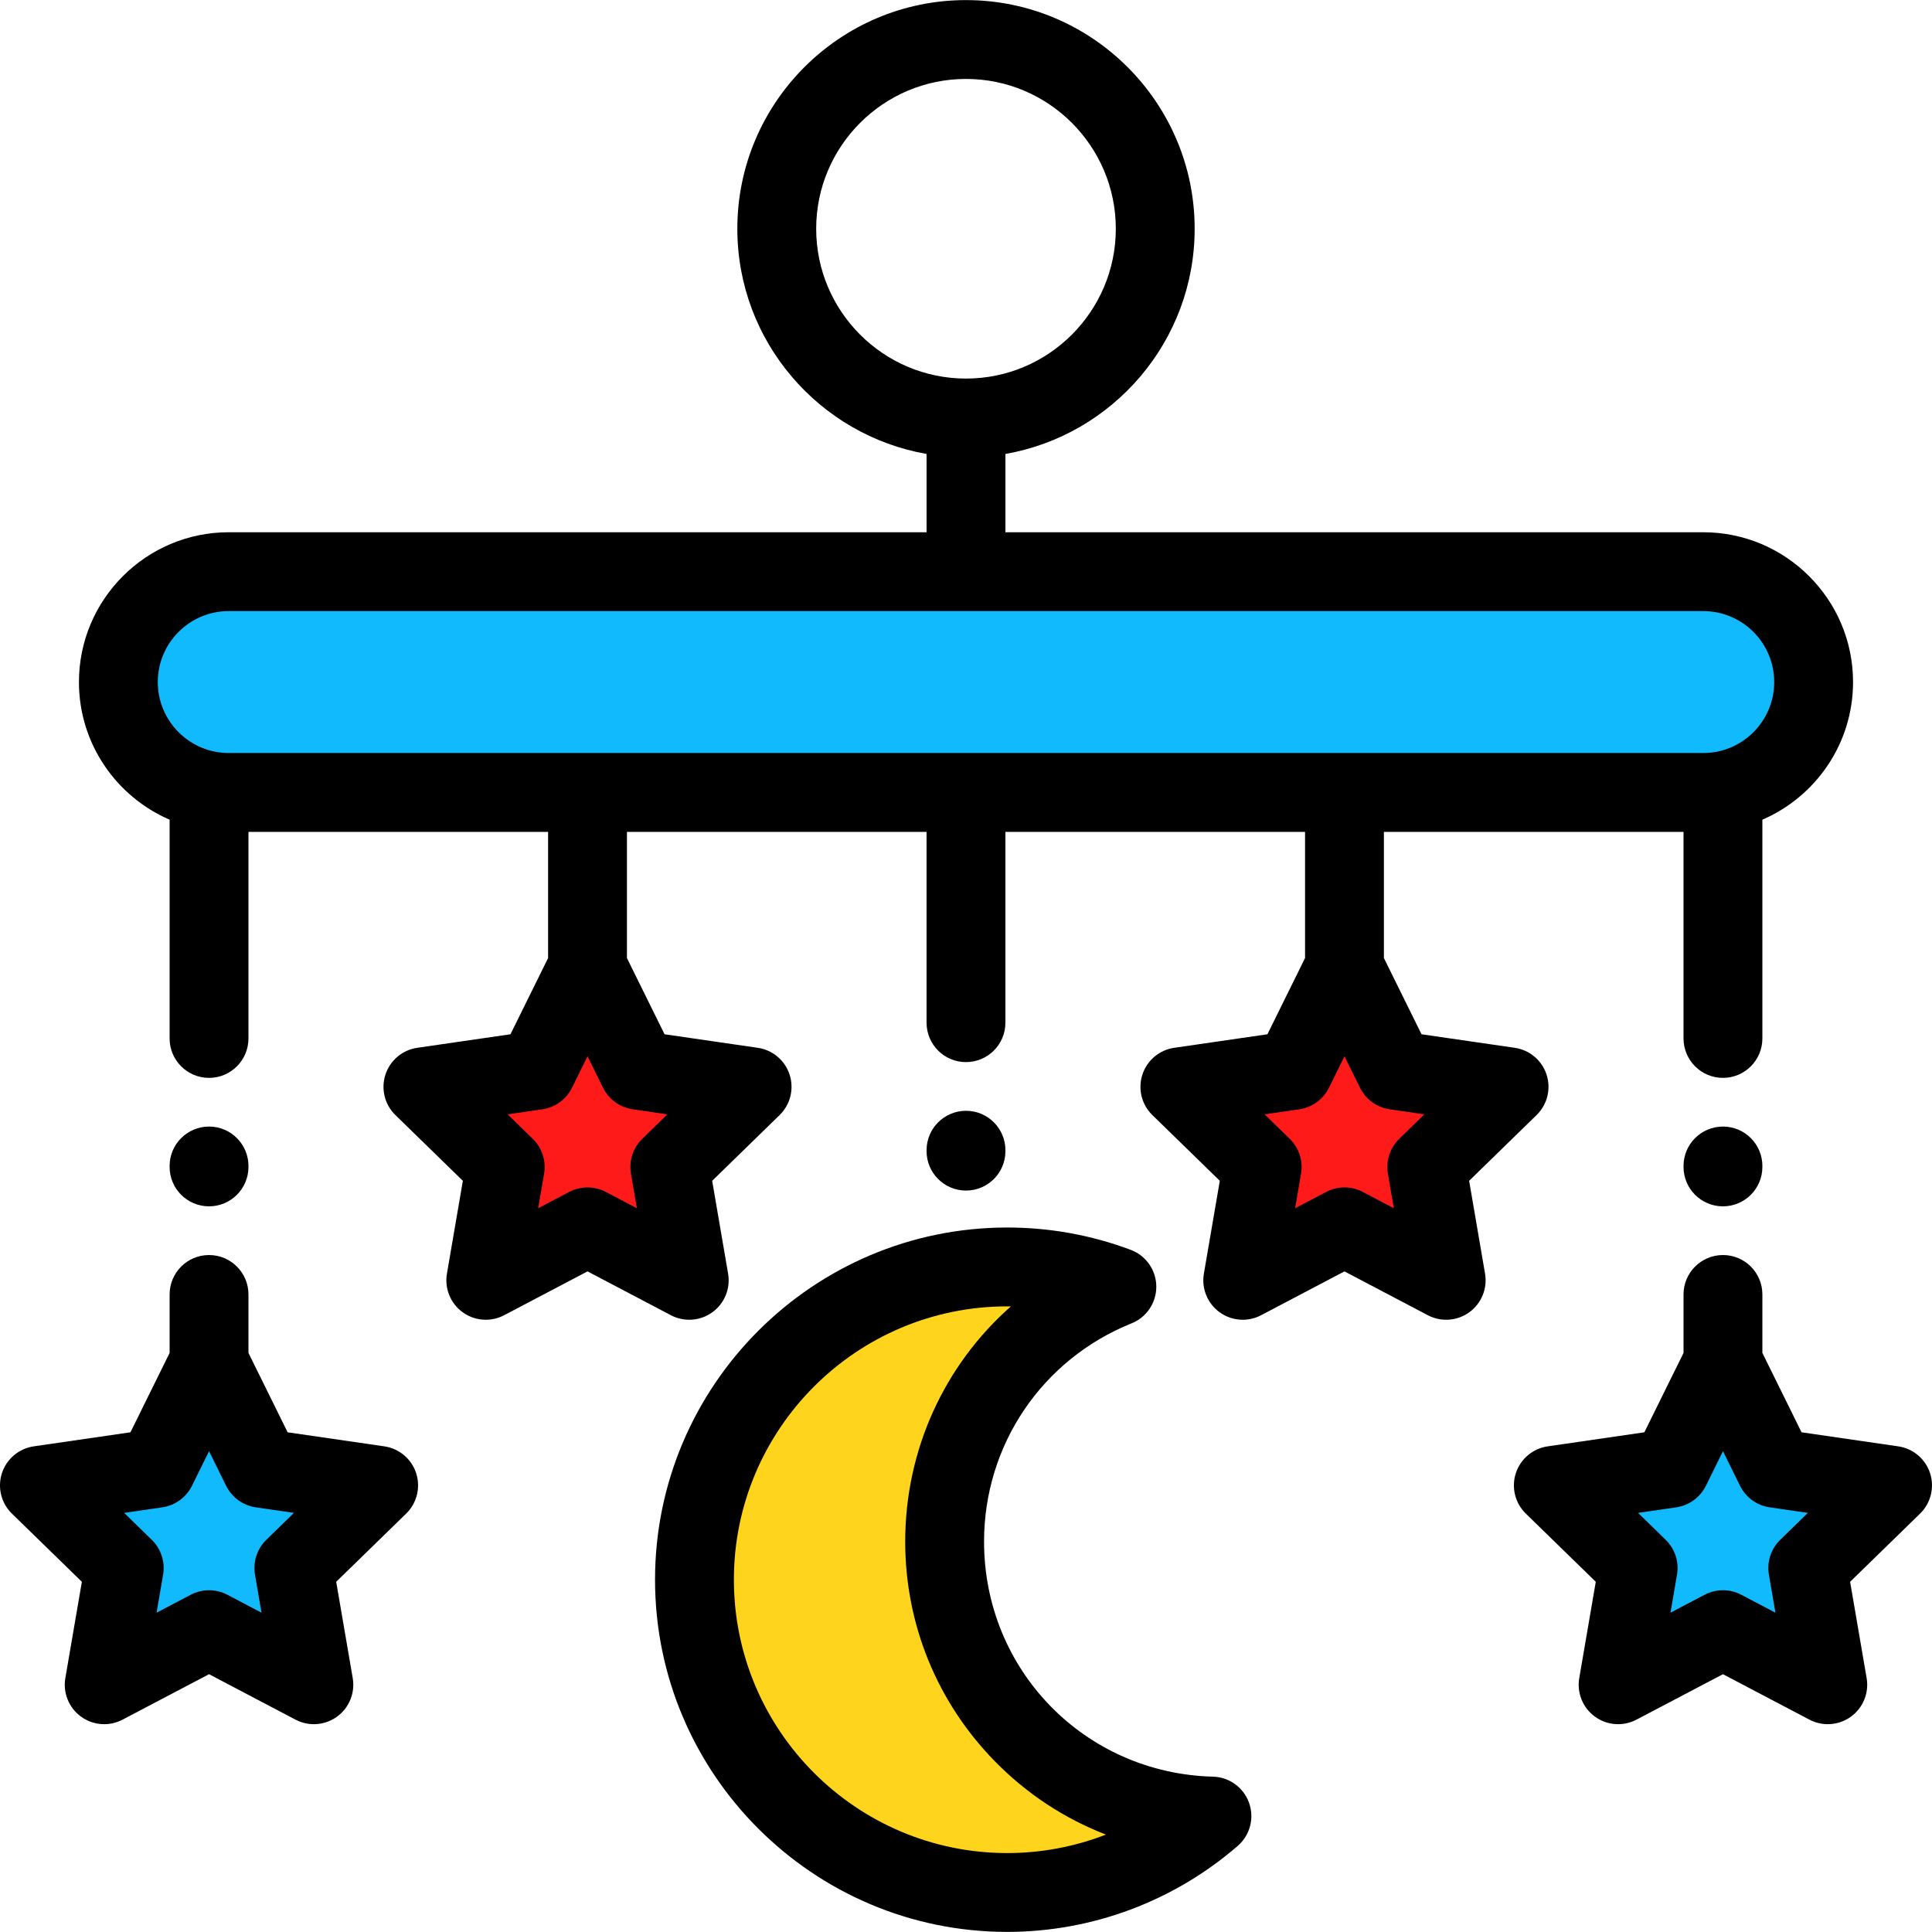 <?xml version="1.0" encoding="iso-8859-1"?>
<!-- Generator: Adobe Illustrator 19.0.0, SVG Export Plug-In . SVG Version: 6.00 Build 0)  -->
<svg version="1.1" id="Layer_1" xmlns="http://www.w3.org/2000/svg" xmlns:xlink="http://www.w3.org/1999/xlink" x="0px" y="0px"
	 viewBox="0 0 511.998 511.998" style="enable-background:new 0 0 511.998 511.998;" xml:space="preserve">
<path style="fill:#10BAFC;" d="M480.63,180.752c0,16.156-13.098,29.254-29.254,29.254H60.622c-16.157,0-29.254-13.099-29.254-29.254
	l0,0c0-16.158,13.098-29.254,29.254-29.254h390.754C467.532,151.498,480.63,164.594,480.63,180.752L480.63,180.752z"/>
<path style="fill:#FFD41D;" d="M250.337,408.539c0-30.601,18.894-56.774,45.646-67.537c-9.044-3.387-18.831-5.25-29.058-5.25
	c-45.777,0-82.886,37.111-82.886,82.888s37.109,82.886,82.886,82.886c20.753,0,39.708-7.644,54.25-20.247
	C281.878,480.243,250.337,448.086,250.337,408.539z"/>
<g>
	<polygon style="fill:#FF1A1A;" points="155.698,256.323 169.177,283.637 199.318,288.016 177.508,309.275 182.656,339.296 
		155.698,325.123 128.737,339.296 133.888,309.275 112.077,288.016 142.218,283.637 	"/>
	<polygon style="fill:#FF1A1A;" points="356.3,256.323 369.779,283.637 399.92,288.016 378.11,309.275 383.258,339.296 
		356.3,325.123 329.339,339.296 334.49,309.275 312.679,288.016 342.819,283.637 	"/>
</g>
<g>
	<polygon style="fill:#10BAFC;" points="55.398,360.976 69.287,389.121 100.348,393.635 77.872,415.541 83.18,446.476 
		55.398,431.873 27.616,446.476 32.923,415.541 10.446,393.635 41.508,389.121 	"/>
	<polygon style="fill:#10BAFC;" points="456.599,360.976 470.489,389.121 501.549,393.635 479.074,415.541 484.381,446.476 
		456.599,431.873 428.817,446.476 434.125,415.541 411.648,393.635 442.71,389.121 	"/>
</g>
<path d="M55.354,319.691c0.015,0,0.029,0,0.044,0c5.75,0,10.423-4.649,10.447-10.404l0.001-0.244
	c0.024-5.77-4.635-10.468-10.404-10.492c-0.015,0-0.029,0-0.045,0c-5.75,0-10.423,4.649-10.447,10.404l-0.001,0.245
	C44.925,314.969,49.583,319.667,55.354,319.691z"/>
<path d="M321.45,470.834c-34.019-0.897-60.665-28.261-60.665-62.296c0-25.584,15.347-48.288,39.098-57.843
	c3.999-1.609,6.599-5.508,6.548-9.819c-0.051-4.31-2.746-8.146-6.783-9.658c-10.477-3.924-21.487-5.915-32.723-5.915
	c-51.465,0-93.334,41.87-93.334,93.336c0,51.465,41.869,93.334,93.334,93.334c22.432,0,44.128-8.097,61.092-22.8
	c3.258-2.824,4.447-7.358,2.993-11.418C329.557,473.698,325.76,470.948,321.45,470.834z M266.925,491.078
	c-39.943,0-72.438-32.495-72.438-72.438c0-39.944,32.495-72.44,72.438-72.44c0.322,0,0.643,0.002,0.964,0.006
	c-17.54,15.479-28.001,37.924-28.001,62.333c0,21.844,8.4,42.48,23.654,58.109c8.468,8.675,18.529,15.281,29.536,19.534
	C284.801,489.393,275.939,491.078,266.925,491.078z"/>
<path d="M389.335,312.923l17.876-17.425c2.848-2.776,3.873-6.928,2.644-10.71c-1.229-3.782-4.499-6.538-8.435-7.111l-24.705-3.589
	l-9.969-20.203v-33.429h79.403v54.743c0,5.77,4.678,10.448,10.448,10.448s10.448-4.678,10.448-10.448v-57.974
	c14.12-6.09,24.031-20.144,24.031-36.472c0-21.892-17.811-39.702-39.702-39.702H266.446v-20.75
	c28.45-4.968,50.15-29.828,50.15-59.678c0-33.414-27.185-60.598-60.598-60.598S195.4,27.21,195.4,60.623
	c0,29.85,21.7,54.711,50.15,59.678v20.75H60.622c-21.892,0-39.702,17.811-39.702,39.702c0,16.328,9.91,30.381,24.029,36.472v57.974
	c0,5.77,4.678,10.448,10.448,10.448s10.448-4.678,10.448-10.448v-54.743h79.406v33.431l-9.97,20.202l-24.705,3.589
	c-3.936,0.572-7.205,3.329-8.435,7.111c-1.229,3.783-0.204,7.935,2.644,10.71l17.878,17.425l-4.222,24.607
	c-0.673,3.919,0.938,7.881,4.156,10.219c1.82,1.323,3.975,1.996,6.142,1.996c1.662,0,3.332-0.396,4.86-1.2l22.098-11.618
	l22.096,11.618c3.52,1.851,7.786,1.543,11.003-0.795c3.218-2.337,4.829-6.299,4.157-10.219l-4.22-24.608l17.876-17.425
	c2.848-2.776,3.873-6.928,2.644-10.71c-1.229-3.782-4.499-6.538-8.435-7.111l-24.705-3.589l-9.969-20.201v-33.431h79.403v50.564
	c0,5.77,4.678,10.448,10.448,10.448s10.448-4.678,10.448-10.448v-50.564h79.406v33.433l-9.969,20.2l-24.705,3.589
	c-3.936,0.572-7.206,3.329-8.435,7.111c-1.229,3.783-0.204,7.935,2.644,10.71l17.877,17.425l-4.222,24.607
	c-0.673,3.919,0.938,7.881,4.156,10.219c1.82,1.323,3.975,1.996,6.142,1.996c1.662,0,3.332-0.396,4.86-1.2l22.098-11.618
	l22.096,11.618c3.521,1.851,7.787,1.543,11.003-0.795c3.217-2.337,4.829-6.299,4.157-10.219L389.335,312.923z M216.296,60.622
	c0-21.892,17.811-39.702,39.702-39.702c21.892,0,39.702,17.811,39.702,39.702s-17.811,39.702-39.702,39.702
	S216.296,82.514,216.296,60.622z M176.866,295.312l-6.65,6.482c-2.463,2.4-3.587,5.858-3.005,9.249l1.57,9.156l-8.22-4.322
	c-1.522-0.8-3.192-1.2-4.862-1.2c-1.67,0-3.34,0.4-4.861,1.2l-8.221,4.322l1.571-9.156c0.582-3.389-0.542-6.849-3.005-9.249
	l-6.65-6.482l9.19-1.335c3.403-0.494,6.345-2.632,7.866-5.715l4.111-8.33l4.111,8.329c1.521,3.084,4.463,5.222,7.866,5.716
	L176.866,295.312z M60.622,161.946h390.754c10.37,0,18.806,8.437,18.806,18.806s-8.437,18.806-18.806,18.806H60.622
	c-10.37,0-18.806-8.437-18.806-18.806C41.815,170.382,50.251,161.946,60.622,161.946z M370.817,301.794
	c-2.463,2.4-3.587,5.858-3.005,9.249l1.57,9.156l-8.22-4.322c-1.522-0.8-3.192-1.2-4.862-1.2c-1.67,0-3.34,0.4-4.861,1.2
	l-8.221,4.322l1.57-9.156c0.582-3.389-0.542-6.849-3.005-9.249l-6.65-6.482l9.19-1.335c3.403-0.494,6.345-2.632,7.866-5.715
	l4.111-8.33l4.111,8.329c1.522,3.084,4.463,5.222,7.866,5.716l9.19,1.335L370.817,301.794z"/>
<path d="M101.851,383.296l-25.626-3.725l-10.379-21.032v-15.496c0-5.77-4.678-10.448-10.448-10.448s-10.448,4.678-10.448,10.448
	v15.494l-10.38,21.034l-25.626,3.725c-3.936,0.572-7.205,3.329-8.434,7.111c-1.229,3.783-0.204,7.934,2.644,10.71l18.542,18.072
	l-4.379,25.52c-0.672,3.919,0.939,7.881,4.156,10.219s7.483,2.646,11.003,0.796l22.921-12.049l22.921,12.049
	c1.529,0.803,3.197,1.199,4.86,1.199c2.166,0,4.322-0.674,6.142-1.996c3.217-2.338,4.828-6.299,4.156-10.219l-4.379-25.52
	l18.542-18.072c2.848-2.776,3.873-6.927,2.644-10.71C109.056,386.625,105.786,383.868,101.851,383.296z M70.58,408.06
	c-2.463,2.4-3.587,5.859-3.005,9.249l1.728,10.07l-9.044-4.754c-1.522-0.8-3.192-1.199-4.861-1.199s-3.339,0.4-4.861,1.199
	l-9.044,4.754l1.728-10.07c0.582-3.389-0.542-6.849-3.005-9.249l-7.315-7.13l10.11-1.47c3.403-0.495,6.344-2.632,7.866-5.716
	l4.521-9.16l4.521,9.16c1.521,3.084,4.463,5.221,7.866,5.716l10.11,1.47L70.58,408.06z"/>
<path d="M511.487,390.407c-1.229-3.782-4.499-6.539-8.434-7.111l-25.626-3.725l-10.379-21.032v-15.496
	c0-5.77-4.678-10.448-10.448-10.448s-10.448,4.678-10.448,10.448v15.494l-10.38,21.034l-25.626,3.725
	c-3.936,0.572-7.205,3.329-8.434,7.111c-1.229,3.783-0.204,7.934,2.644,10.71l18.542,18.072l-4.379,25.52
	c-0.672,3.919,0.938,7.881,4.156,10.219c3.217,2.338,7.483,2.646,11.003,0.796l22.921-12.049l22.921,12.049
	c1.529,0.803,3.197,1.199,4.86,1.199c2.166,0,4.322-0.674,6.142-1.996c3.217-2.338,4.828-6.299,4.156-10.219l-4.379-25.52
	l18.542-18.072C511.69,398.342,512.715,394.19,511.487,390.407z M471.781,408.06c-2.463,2.4-3.587,5.859-3.005,9.249l1.728,10.07
	l-9.044-4.754c-1.522-0.8-3.192-1.199-4.861-1.199s-3.339,0.4-4.861,1.199l-9.044,4.754l1.728-10.07
	c0.582-3.389-0.542-6.849-3.005-9.249l-7.315-7.13l10.111-1.47c3.403-0.495,6.344-2.632,7.866-5.716l4.521-9.16l4.521,9.16
	c1.521,3.084,4.463,5.221,7.866,5.716l10.111,1.47L471.781,408.06z"/>
<path d="M255.999,315.512c5.75,0,10.423-4.649,10.447-10.404l0.001-0.245c0.024-5.77-4.635-10.468-10.404-10.492
	c-0.015,0-0.029,0-0.045,0c-5.75,0-10.423,4.649-10.447,10.404l-0.001,0.244c-0.024,5.77,4.635,10.468,10.405,10.492
	C255.969,315.512,255.984,315.512,255.999,315.512z"/>
<path d="M456.643,298.55c-0.015,0-0.029,0-0.045,0c-5.75,0-10.423,4.649-10.447,10.404l-0.001,0.245
	c-0.024,5.77,4.635,10.468,10.405,10.492c0.015,0,0.029,0,0.044,0c5.75,0,10.423-4.649,10.447-10.404l0.001-0.244
	C467.071,303.272,462.414,298.574,456.643,298.55z"/>
<g>
</g>
<g>
</g>
<g>
</g>
<g>
</g>
<g>
</g>
<g>
</g>
<g>
</g>
<g>
</g>
<g>
</g>
<g>
</g>
<g>
</g>
<g>
</g>
<g>
</g>
<g>
</g>
<g>
</g>
</svg>
